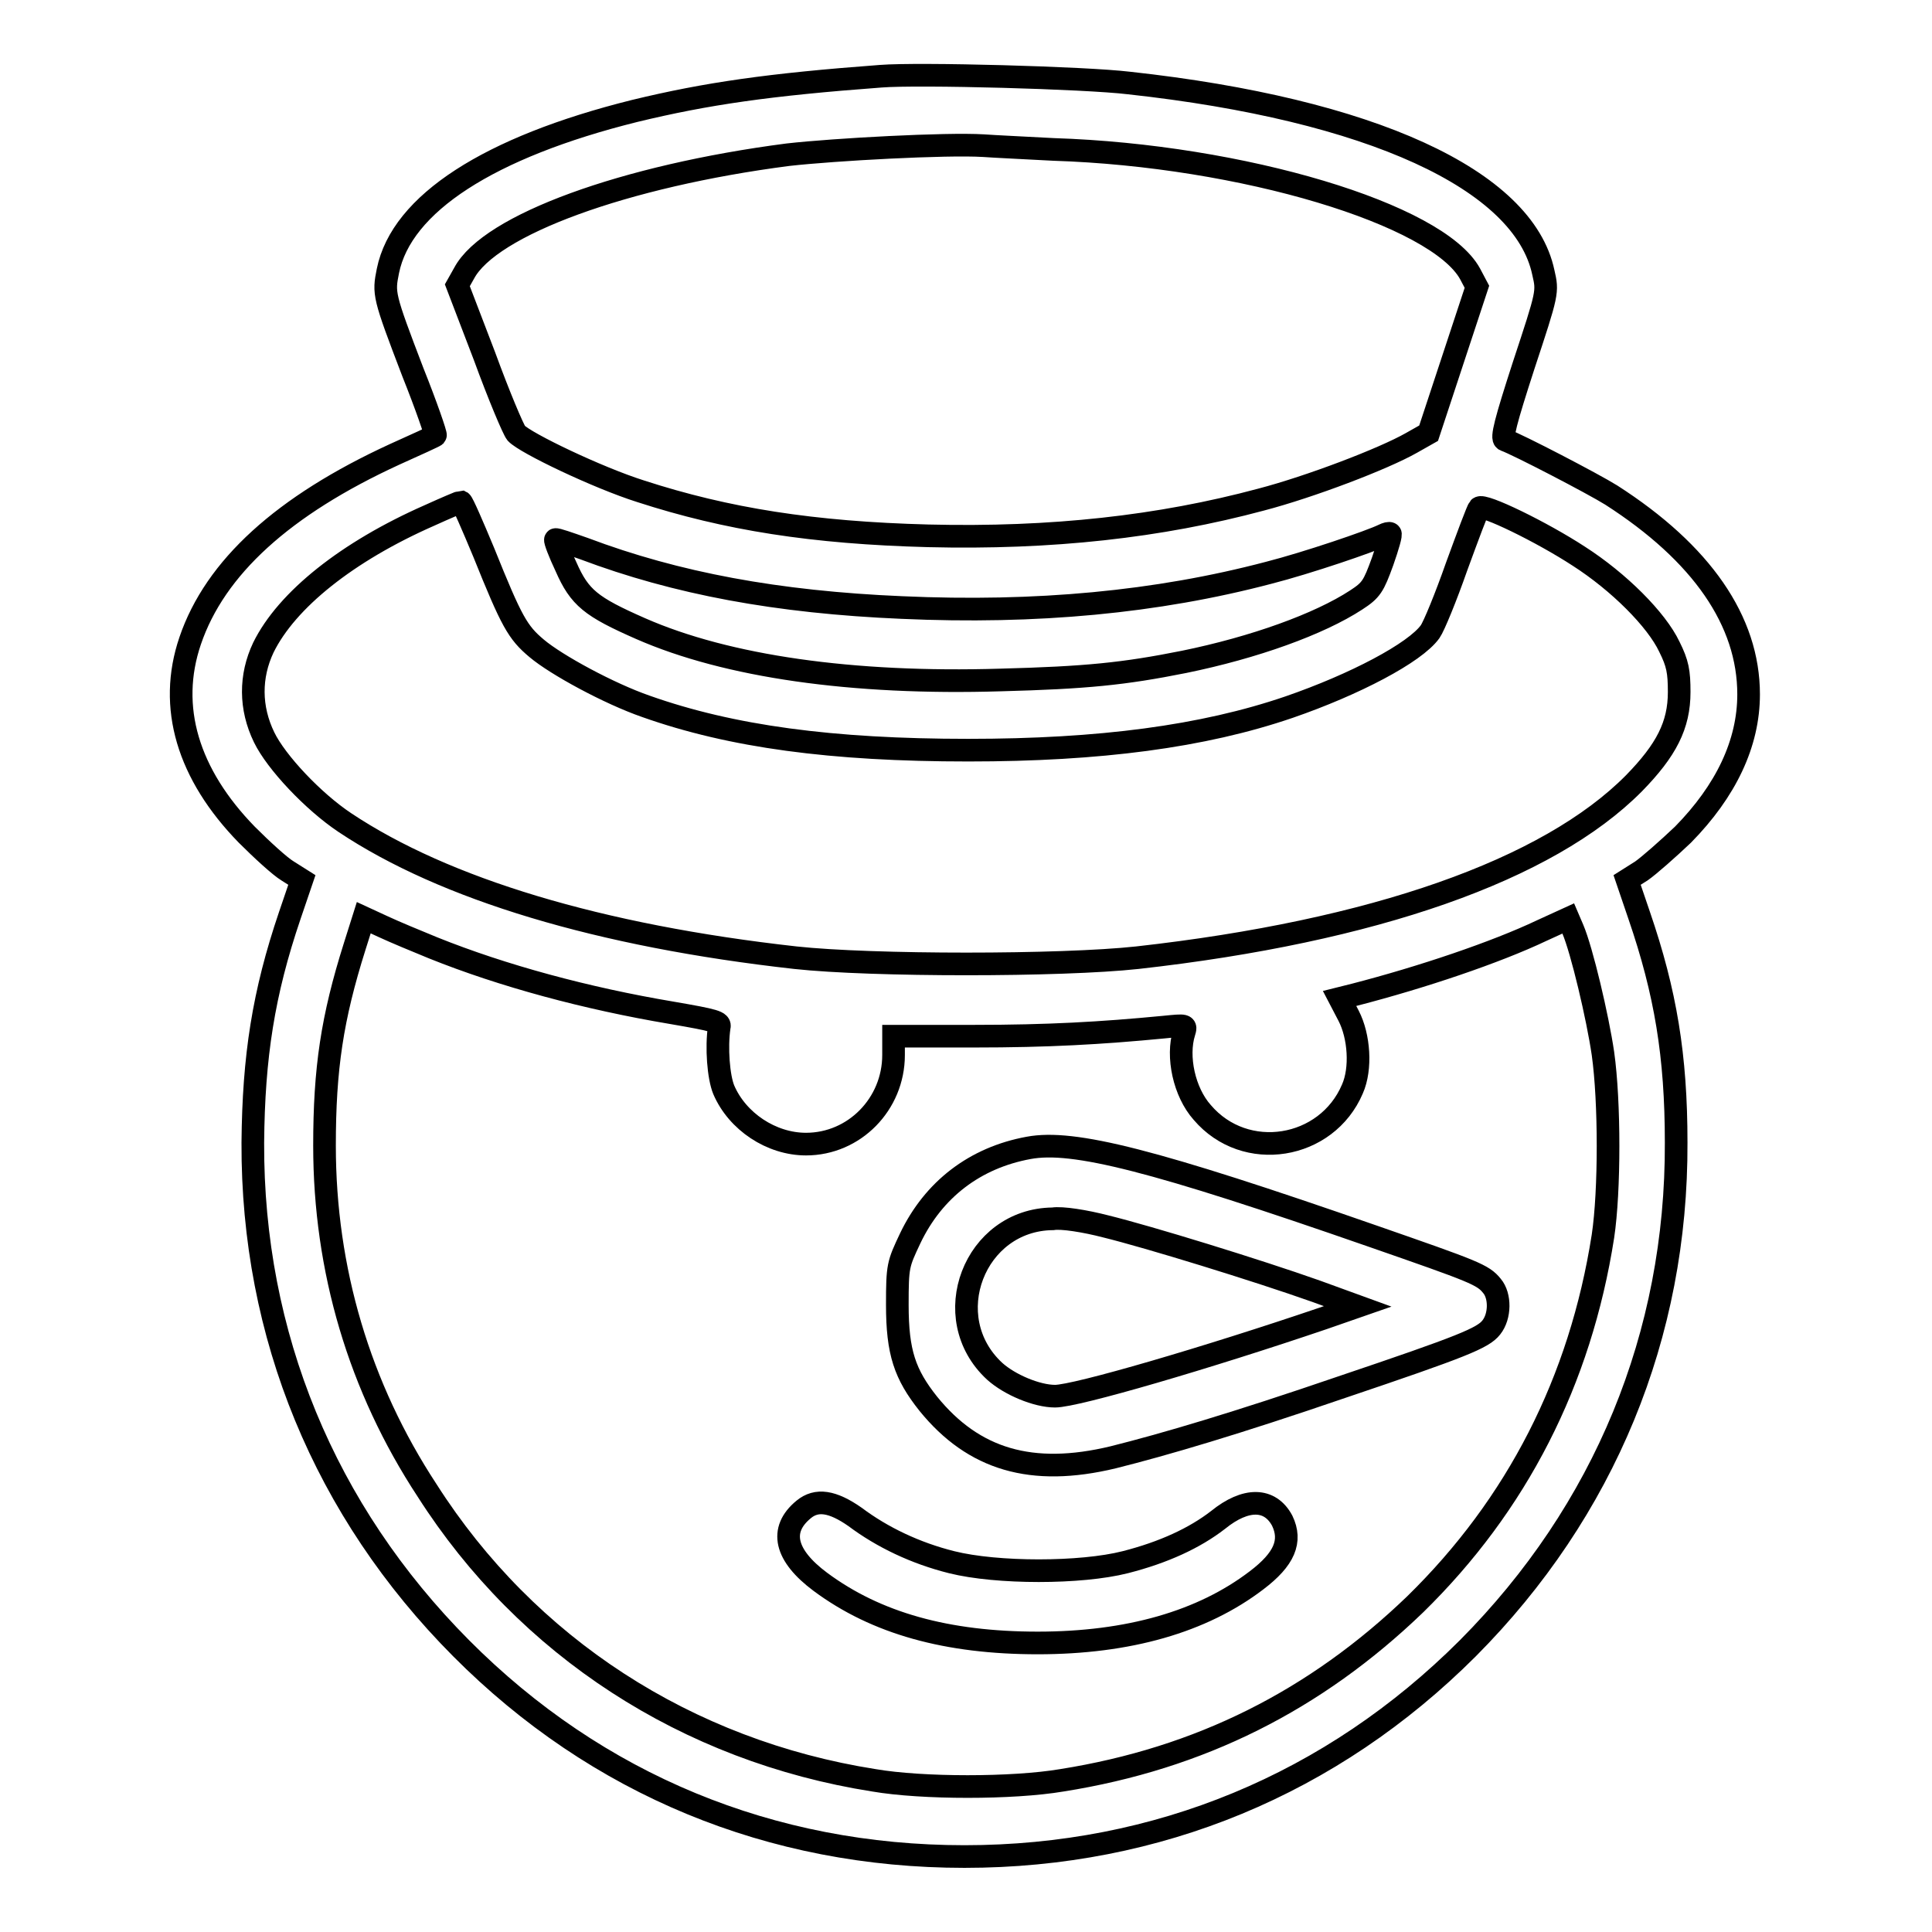 <?xml version="1.0" encoding="utf-8"?>
<!-- Svg Vector Icons : http://www.onlinewebfonts.com/icon -->
<!DOCTYPE svg PUBLIC "-//W3C//DTD SVG 1.1//EN" "http://www.w3.org/Graphics/SVG/1.1/DTD/svg11.dtd">
<svg version="1.1" xmlns="http://www.w3.org/2000/svg" xmlns:xlink="http://www.w3.org/1999/xlink" x="0px" y="0px" viewBox="0 0 256 256" enable-background="new 0 0 256 256" xml:space="preserve">
<g><g><g><path stroke-width="3" fill-opacity="0" stroke="#000000"  d="M116.7,10.1c-14.8,1.1-23.1,2.3-32.6,4.6C64.8,19.5,53.2,27,51.4,35.9c-0.6,3-0.6,3.2,3.3,13.4c1.8,4.5,3.1,8.3,3,8.4c-0.1,0.1-2.5,1.2-5.4,2.5c-14.8,6.8-23.8,15-27.1,24.7c-3,8.8-0.3,17.7,7.5,25.7c2,2,4.4,4.2,5.4,4.8l1.9,1.2l-1.6,4.7c-3.5,10.3-4.8,18.7-4.9,30.1c-0.1,25.5,9.5,48.8,27.6,67c18,18.1,41.1,27.6,66.7,27.6c25.6,0,48.7-9.6,66.7-27.6c18.1-18.2,27.7-41.5,27.6-67c0-11.5-1.4-19.9-4.9-30.1l-1.6-4.7l1.9-1.2c1-0.7,3.5-2.9,5.5-4.8c5.7-5.8,8.7-12.1,8.7-18.6c0-9.7-6.2-18.7-18.2-26.4c-2.4-1.5-12.4-6.7-14.1-7.3c-0.5-0.2,0.1-2.5,2.5-9.9c3.2-9.7,3.2-9.7,2.6-12.3c-2.6-12.3-22.9-21.6-54.9-25.1C143.8,10.3,121.7,9.7,116.7,10.1z M139.6,19.8c25,0.8,50.9,8.6,55.2,16.5l0.9,1.7l-3.2,9.7l-3.2,9.7l-2.3,1.3c-3.7,2.1-13.4,5.8-19.9,7.5c-13.4,3.6-27.8,5.2-44.1,4.8c-15.3-0.4-26.7-2.2-38.1-5.9c-5.7-1.8-15.3-6.4-16.5-7.7c-0.4-0.5-2.3-5-4.2-10.2l-3.6-9.4l0.9-1.6c3.4-6.4,21.3-12.9,42.9-15.7c6.2-0.7,21-1.5,25.9-1.2C131.6,19.4,135.9,19.6,139.6,19.8z M64.1,73.2c3.7,9.2,4.5,10.6,7,12.7c2.6,2.2,9.6,6,14.5,7.7c11.3,4,24.6,5.8,42.7,5.8c17.4,0,31.1-1.8,42.5-5.7c8.7-3,16.7-7.2,18.7-10c0.5-0.7,2.1-4.6,3.5-8.6c1.5-4.1,2.8-7.6,3-7.8c0.5-0.6,8.3,3.2,13.2,6.4c5.3,3.4,10.3,8.4,12,12c1.1,2.2,1.3,3.3,1.3,6c0,4.4-1.7,7.7-6,12.1c-11.4,11.5-34.5,19.6-65.8,23.1c-10.1,1.1-35.2,1.1-45.3,0c-26-2.9-46.5-9.1-59.7-17.9c-4.2-2.8-9.1-8-10.7-11.3c-1.9-3.9-1.9-8.1-0.1-11.9c3.1-6.3,11.1-12.7,22-17.5c2.2-1,4.1-1.8,4.2-1.8C61.3,66.6,62.6,69.6,64.1,73.2z M183.2,74.4c-1.2,3.3-1.5,3.8-3.5,5.1c-4.9,3.2-13.5,6.3-22.8,8.2c-8,1.6-13,2.1-24.3,2.4c-19.7,0.6-36.3-1.8-47.7-6.8c-6.6-2.9-8.1-4.1-9.9-8.2c-0.9-1.9-1.5-3.5-1.4-3.6c0.1-0.1,1.8,0.5,3.8,1.2c12.2,4.6,25.6,7.1,42.1,7.8c17.8,0.8,33.8-0.7,48.6-4.6c5.1-1.3,13.6-4.2,15.2-5c0.4-0.2,0.8-0.3,0.9-0.2C184.4,70.7,183.9,72.4,183.2,74.4z M57.4,125.6c9.2,3.7,20.3,6.7,31.6,8.6c5.8,1,6.5,1.2,6.3,1.9c-0.4,2.7-0.1,6.6,0.6,8.3c1.8,4.2,6.3,7.2,10.9,7.2c6.4,0,11.6-5.3,11.6-11.8v-2.5h10.7c9.7,0,16.8-0.4,25.1-1.2c3-0.3,3-0.3,2.7,0.7c-1,3.2,0,7.9,2.4,10.6c5.7,6.7,16.5,4.9,19.9-3.1c1.2-2.7,0.9-7-0.5-9.7l-1.2-2.3l2-0.5c8.9-2.3,18.7-5.6,24.8-8.5l3.5-1.6l0.6,1.4c1.2,2.8,3.3,11.7,4,16.5c0.9,6.4,0.9,18.2,0,24.2c-3,19.2-11.4,35.6-24.9,48.8c-13.2,12.7-28.5,20.4-46.8,23.3c-6.5,1.1-18.5,1.1-24.9,0c-24.8-3.9-46-17.7-59.2-38.4C47.6,183.8,43,168.2,43,151.8c0-10.2,1-16.9,4-26.4l1.2-3.8l2.6,1.2C52.3,123.5,55.2,124.7,57.4,125.6z"/><path stroke-width="3" fill-opacity="0" stroke="#000000"  d="M136.3,152.1c-7.1,1.3-12.6,5.5-15.7,12c-1.6,3.4-1.7,3.6-1.7,8.8c0,6.3,1,9.2,4.1,13.1c6,7.4,13.7,9.7,24.5,7.1c6.8-1.7,16.3-4.5,30.3-9.3c16-5.4,18.7-6.5,19.8-7.9c1.2-1.5,1.2-4.2,0.1-5.5c-1.2-1.5-2.3-1.9-15.8-6.6C152.9,153.7,142.2,151,136.3,152.1z M146.5,162.5c5.7,1.4,20,5.8,27.9,8.6l5.5,2l-4.6,1.6c-15.3,5.2-32.7,10.3-35.5,10.3c-2.4,0-6-1.5-8-3.3c-7.7-7.1-2.7-20.1,7.7-20.2C140.7,161.3,143.8,161.8,146.5,162.5z"/><path stroke-width="3" fill-opacity="0" stroke="#000000"  d="M106.5,200c-3.3,2.7-2.5,6.1,2.2,9.6c7.4,5.5,16.8,8.1,28.8,8.1c12,0,21.8-2.8,29-8.3c3.7-2.8,4.7-5.2,3.4-7.9c-1.6-3-4.8-3.1-8.5-0.1c-3.1,2.4-7.2,4.3-12.3,5.6c-5.9,1.5-17,1.5-23,0c-4.8-1.2-9.2-3.3-12.8-6C110.3,198.9,108.2,198.6,106.5,200z"/></g></g></g>
</svg>